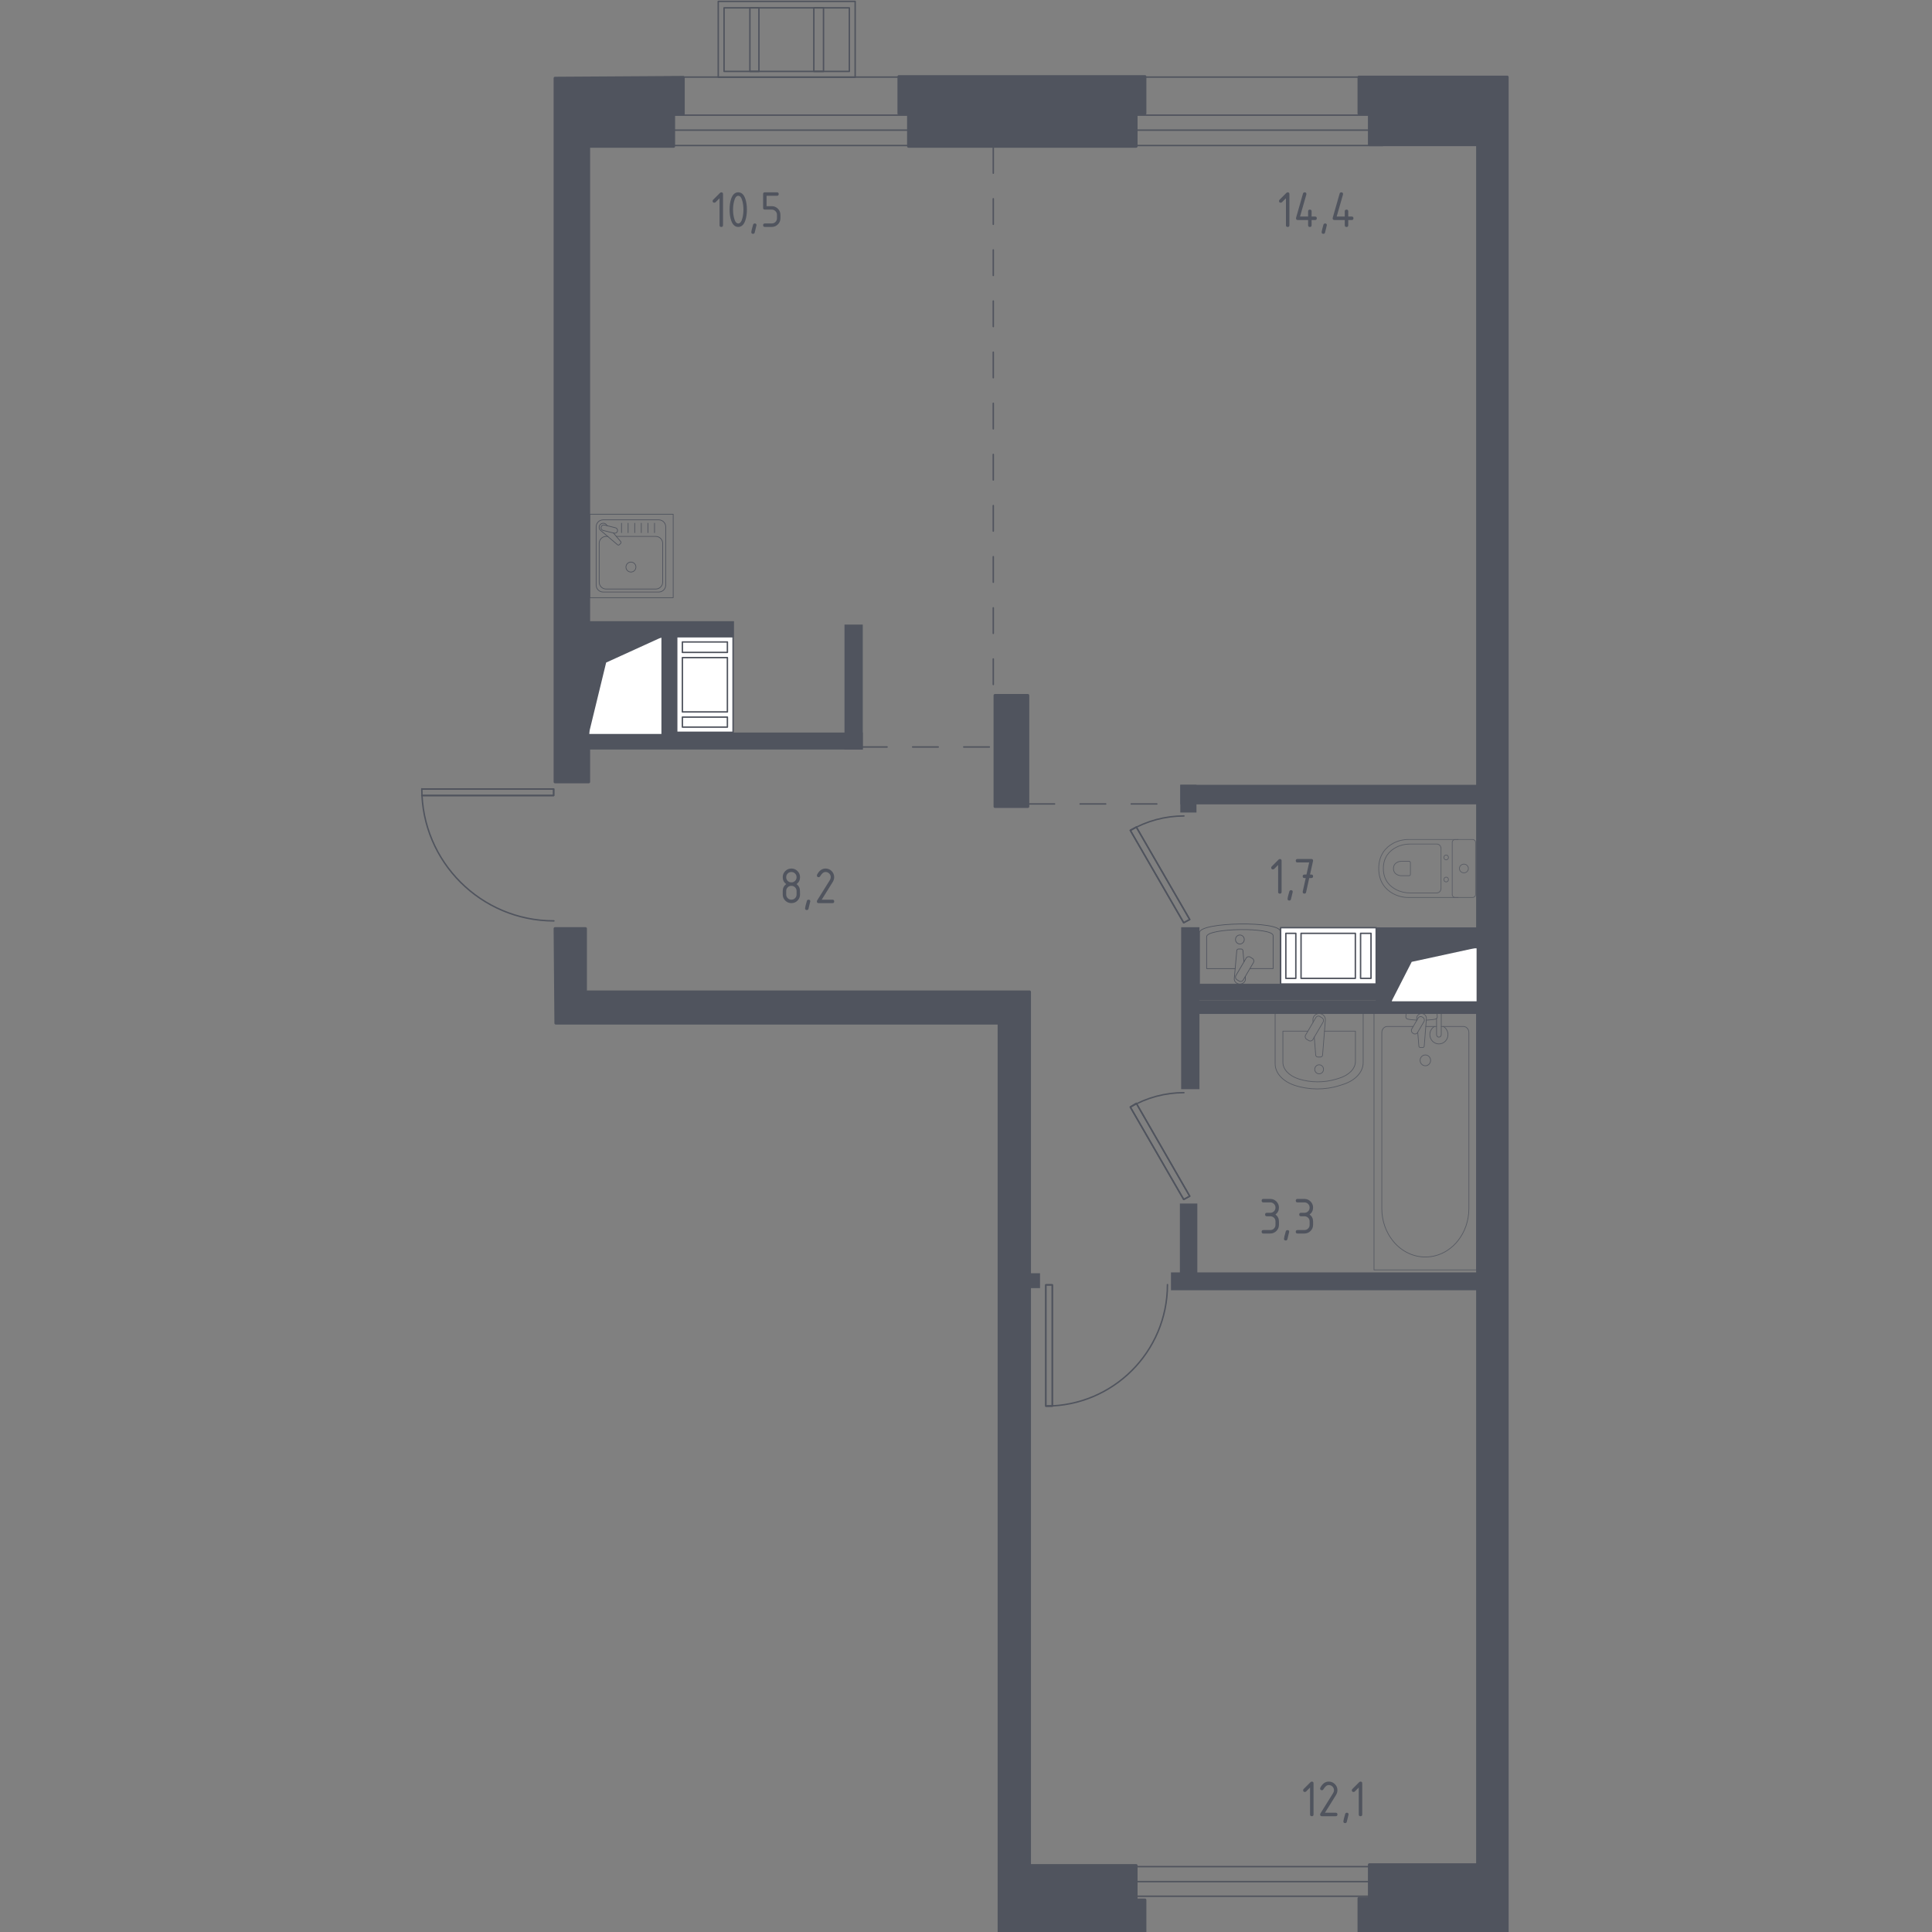<?xml version="1.0" encoding="utf-8"?>
<!-- Generator: Adobe Illustrator 25.0.1, SVG Export Plug-In . SVG Version: 6.00 Build 0)  -->
<svg version="1.1" xmlns="http://www.w3.org/2000/svg" xmlns:xlink="http://www.w3.org/1999/xlink" x="0px" y="0px"
	 viewBox="0 0 1000 1000" style="enable-background:new 0 0 1000 1000;" xml:space="preserve">
<rect x="0" y="0" width="1000" height="1000" fill="#808080" stroke="none"/>
<style type="text/css">
	.st0{fill:none;stroke:#50545E;stroke-width:0.741;stroke-linecap:round;stroke-linejoin:round;stroke-miterlimit:10;}
	
		.st1{fill:none;stroke:#50545E;stroke-width:0.741;stroke-linecap:round;stroke-linejoin:round;stroke-miterlimit:10;stroke-dasharray:13.233,13.233,13.233,13.233,13.233,13.233;}
	.st2{fill:#50545E;}
	.st3{fill:none;stroke:#50545E;stroke-width:0.37;stroke-linecap:round;stroke-linejoin:round;stroke-miterlimit:10;}
	.st4{opacity:0.86;}
	.st5{opacity:0.8;}
	.st6{fill:#50545E;stroke:#50545E;stroke-width:1.482;stroke-linecap:round;stroke-linejoin:round;stroke-miterlimit:10;}
	.st7{fill:#FFFFFF;stroke:#50545E;stroke-width:0.741;stroke-linecap:round;stroke-linejoin:round;stroke-miterlimit:10;}
</style>
<g id="_x2D_">
</g>
<g id="Окна_x2C__двери">
	<g>
		<rect x="371.76" y="0.73" class="st0" width="70.87" height="39.22"/>
		<rect x="374.77" y="4.05" class="st0" width="64.85" height="32.91"/>
		<rect x="388.14" y="4.05" class="st0" width="4.68" height="32.91"/>
		<rect x="421.24" y="4.05" class="st0" width="5.01" height="32.91"/>
	</g>
	<polyline class="st0" points="746.89,1000.72 569.54,1000.72 569.54,981.49 746.89,981.49 	"/>
	<polyline class="st0" points="746.89,966.16 569.94,966.16 569.94,973.92 746.89,973.92 	"/>
	<g>
		<rect x="347.11" y="39.89" class="st0" width="369.43" height="19.71"/>
		<rect x="347.11" y="67.36" class="st0" width="368.58" height="7.96"/>
	</g>
	<polyline class="st0" points="218.33,408.4 286.58,408.4 286.58,411.76 218.33,411.76 	"/>
	<polyline class="st0" points="218.33,411.76 286.58,411.76 286.58,408.4 218.33,408.4 	"/>
	<path class="st0" d="M218.33,408.28c0,37.76,30.61,68.37,68.37,68.37"/>
	<polyline class="st0" points="588.17,428.1 585.04,429.79 612.68,477.61 615.8,475.93 588.17,428.1 	"/>
	<polyline class="st0" points="585.04,429.79 588.17,428.1 615.8,475.93 612.68,477.61 585.04,429.79 	"/>
	<path class="st0" d="M612.8,422.34c-9.68,0-19.19,2.55-27.57,7.39"/>
	<polyline class="st0" points="588.17,571.09 585.04,573.01 612.68,620.84 615.8,619.15 588.17,571.09 	"/>
	<polyline class="st0" points="585.04,573.01 588.17,571.09 615.8,619.15 612.68,620.84 585.04,573.01 	"/>
	<path class="st0" d="M612.8,565.56c-9.68,0-19.19,2.55-27.57,7.39"/>
	<polyline class="st0" points="541.31,727.77 541.31,665.05 544.67,665.05 544.67,727.77 541.31,727.77 	"/>
	<polyline class="st0" points="541.31,727.77 544.67,727.77 544.67,665.05 541.31,665.05 541.31,727.77 	"/>
	<path class="st0" d="M541.43,727.77c34.71,0,62.84-28.13,62.84-62.84"/>
</g>
<g id="Пунктир">
	<line class="st1" x1="445.91" y1="386.64" x2="514.12" y2="386.64"/>
	<line class="st1" x1="532.6" y1="416.12" x2="610.49" y2="416.12"/>
	<line class="st1" x1="514.12" y1="76.41" x2="514.12" y2="359.36"/>
</g>
<g id="Перегородки">
	<rect x="610.93" y="406.22" class="st2" width="154.67" height="10.12"/>
	<rect x="610.93" y="406.22" class="st2" width="8.36" height="14.34"/>
	<rect x="611.37" y="479.93" class="st2" width="9.46" height="83.83"/>
	<rect x="617.75" y="517.77" class="st2" width="147.85" height="7.04"/>
	<rect x="712.14" y="480.01" class="st2" width="53.68" height="10.48"/>
	<rect x="712.06" y="484.4" class="st2" width="7.99" height="35"/>
	<rect x="619.73" y="509.41" class="st2" width="95.05" height="8.36"/>
	<rect x="610.71" y="622.94" class="st2" width="9.02" height="38.72"/>
	<rect x="606.09" y="658.59" class="st2" width="160.61" height="9.24"/>
	<rect x="532.16" y="659.03" class="st2" width="6.16" height="7.7"/>
	<rect x="303.78" y="379.16" class="st2" width="142.79" height="8.8"/>
	<rect x="437.11" y="323.28" class="st2" width="9.46" height="64.69"/>
	<rect x="304.37" y="321.52" class="st2" width="75.55" height="8.14"/>
	<rect x="342.72" y="327.39" class="st2" width="7.92" height="52.87"/>
</g>
<g id="Мебель">
</g>
<g id="Layer_13">
</g>
<g id="Сантехника">
	<g>
		<rect x="305.24" y="266.15" class="st3" width="43.2" height="43.2"/>
		<path class="st3" d="M344.57,272.67v30.17c0,1.99-1.61,3.6-3.6,3.6h-28.8c-1.99,0-3.6-1.62-3.6-3.6v-30.17
			c0-1.99,1.61-3.6,3.6-3.6h28.8C342.96,269.07,344.57,270.68,344.57,272.67z"/>
		<path class="st3" d="M319.02,277.64h20.38c1.99,0,3.6,1.61,3.6,3.6v20.05c0,1.99-1.61,3.6-3.6,3.6h-25.66
			c-1.99,0-3.6-1.61-3.6-3.6v-20.05c0-1.99,1.61-3.6,3.6-3.6h0.81"/>
		<path class="st3" d="M326.57,290.93c1.43,0,2.58,1.15,2.58,2.58c0,1.42-1.15,2.58-2.58,2.58c-1.42,0-2.58-1.16-2.58-2.58
			C323.99,292.09,325.15,290.93,326.57,290.93z"/>
		<path class="st3" d="M314.34,272.12l-0.52-0.61c-0.69-0.81-1.96-0.95-2.88-0.23c-0.06,0.05-0.12,0.1-0.18,0.16
			c-0.06,0.05-0.11,0.11-0.16,0.18c-0.73,0.92-0.58,2.19,0.23,2.88l8.79,7.45c0.25,0.26,0.7,0.24,0.99-0.05l0.61-0.61
			c0.28-0.29,0.31-0.73,0.05-0.99l-3.75-4.42"/>
		<path class="st3" d="M319.61,274.91L319.61,274.91c-0.19,0.77-0.98,1.24-1.74,1.05l-5.69-1.41c-0.77-0.19-1.24-0.97-1.05-1.74
			c0.19-0.76,0.98-1.24,1.75-1.05l5.69,1.41C319.33,273.36,319.8,274.14,319.61,274.91z"/>
		<line class="st3" x1="338.78" y1="275.69" x2="338.78" y2="270.81"/>
		<line class="st3" x1="335.36" y1="275.69" x2="335.36" y2="270.81"/>
		<line class="st3" x1="331.94" y1="275.69" x2="331.94" y2="270.81"/>
		<line class="st3" x1="328.53" y1="275.69" x2="328.53" y2="270.81"/>
		<line class="st3" x1="325.11" y1="275.69" x2="325.11" y2="270.81"/>
		<line class="st3" x1="321.69" y1="275.69" x2="321.69" y2="270.81"/>
	</g>
	<g class="st4">
		<path class="st3" d="M705.57,524.59v25.44c0,4.84-4.04,9.23-10.34,11.24l-1.97,0.63c-7.38,2.35-15.88,2.3-23.2-0.15
			c-6.14-2.05-10.05-6.38-10.05-11.14v-26.01H705.57z"/>
		<path class="st3" d="M685.56,533.72h16.01v15.65c0,3.76-3.33,7.19-8.53,8.75l-1.62,0.49c-6.09,1.83-13.09,1.79-19.12-0.12
			c-5.06-1.6-8.28-4.97-8.28-8.67v-16.1h12.94"/>
		<path class="st3" d="M679.65,529.1l-0.08-1.04c-0.13-1.66,1.08-3.23,2.86-3.45c0.12-0.01,0.24-0.02,0.36-0.02s0.24,0.01,0.36,0.02
			c1.78,0.21,2.99,1.78,2.86,3.45l-1.44,18.01c0,0.58-0.5,1.04-1.12,1.04h-1.32c-0.62,0-1.12-0.46-1.12-1.04l-0.74-9.27"/>
		<path class="st3" d="M676.28,537.89l1.17,0.72c0.71,0.44,1.65,0.2,2.08-0.53l5.32-9.07c0.43-0.74,0.2-1.7-0.52-2.15l-1.16-0.72
			c-0.71-0.44-1.65-0.2-2.08,0.53l-5.31,9.08C675.33,536.48,675.57,537.45,676.28,537.89z"/>
		<path class="st3" d="M680.51,553.47c0,1.29,1.02,2.34,2.28,2.34c1.25,0,2.27-1.05,2.27-2.34c0-1.29-1.02-2.34-2.27-2.34
			C681.53,551.13,680.51,552.18,680.51,553.47z"/>
	</g>
	<g class="st4">
		<line class="st3" x1="738" y1="531.3" x2="743.55" y2="531.3"/>
		<path class="st3" d="M746,531.3h11.46c1.56,0,2.83,1.41,2.83,3.14v91.15c0,6.22-2.09,12.22-5.85,16.83
			c-8.94,10.93-24.41,10.93-33.35,0c-3.77-4.6-5.86-10.61-5.86-16.83v-91.15c0-1.73,1.27-3.14,2.83-3.14h13.42"/>
		<rect x="711.18" y="524.59" class="st3" width="53.15" height="132.72"/>
		<path class="st3" d="M737.76,551.64c1.5,0,2.72-1.25,2.72-2.8c0-1.54-1.22-2.8-2.72-2.8c-1.5,0-2.72,1.25-2.72,2.8
			C735.04,550.39,736.26,551.64,737.76,551.64z"/>
		<path class="st3" d="M743.55,524.59H746v4.11v0.28v6.5c0,0-0.05,1.34-1.23,1.34c-1.18,0-1.23-1.34-1.23-1.34v-6.5v-0.28v-1.52"/>
		<g>
			<path class="st3" d="M733.34,528.13l-0.07-0.82c-0.1-1.3,0.85-2.53,2.24-2.7c0.09-0.01,0.18-0.02,0.28-0.02
				c0.09,0,0.19,0.01,0.28,0.02c1.39,0.17,2.34,1.4,2.24,2.7l-1.13,14.11c0,0.45-0.39,0.81-0.88,0.81h-1.03
				c-0.49,0-0.87-0.36-0.87-0.81l-0.58-7.15"/>
			<path class="st3" d="M731.24,534.73l0.4,0.25c0.72,0.44,1.66,0.2,2.08-0.53l3.32-5.66c0.43-0.74,0.2-1.7-0.51-2.15l-0.41-0.25
				c-0.71-0.44-1.65-0.2-2.08,0.53l-3.32,5.67C730.3,533.33,730.53,534.29,731.24,534.73z"/>
			<path class="st3" d="M733.41,528.02c-1.94-0.11-4.45-0.31-5.13-0.66c-0.94-0.49-0.52-1.86-0.52-1.86v-0.88h16.08v0.88
				c0,0,0.41,1.37-0.52,1.86c-0.66,0.35-3.12,0.55-5.05,0.66"/>
		</g>
		<path class="st3" d="M747.06,531.3c1.44,0.83,2.41,2.4,2.41,4.21c0,2.67-2.1,4.83-4.69,4.83c-2.59,0-4.69-2.16-4.69-4.83
			c0-1.81,0.97-3.39,2.4-4.21"/>
	</g>
	<g class="st5">
		<path class="st3" d="M754.68,464.53h-25.69c-2.8,0-5.57-0.68-8.05-2.06c-3.54-1.97-7.31-5.76-7.31-12.94
			c0-7.19,3.77-10.98,7.31-12.95c2.48-1.38,5.25-2.06,8.05-2.06h25.69"/>
		<path class="st3" d="M745.87,459.88c0,1.27-0.98,2.3-2.2,2.3h-13.84c-2.51,0-5.01-0.57-7.24-1.74c-3.18-1.66-6.57-4.85-6.57-10.92
			c0-6.06,3.39-9.25,6.57-10.91c2.23-1.17,4.73-1.74,7.24-1.74h13.84c1.22,0,2.2,1.03,2.2,2.3V459.88z"/>
		<path class="st3" d="M730.03,452.57c0,0.38-0.29,0.68-0.65,0.68h-4.07c-0.74,0-1.47-0.17-2.13-0.51c-0.93-0.48-1.93-1.43-1.93-3.2
			c0-1.78,1-2.72,1.93-3.21c0.66-0.34,1.39-0.51,2.13-0.51h4.07c0.36,0,0.65,0.3,0.65,0.67V452.57z"/>
		<path class="st3" d="M748.53,454c-0.66,0-1.19,0.56-1.19,1.25c0,0.69,0.53,1.24,1.19,1.24c0.66,0,1.19-0.56,1.19-1.24
			C749.72,454.56,749.19,454,748.53,454z"/>
		<path class="st3" d="M748.53,442.56c-0.66,0-1.19,0.56-1.19,1.25c0,0.69,0.53,1.24,1.19,1.24c0.66,0,1.19-0.56,1.19-1.24
			C749.72,443.12,749.19,442.56,748.53,442.56z"/>
		<path class="st3" d="M751.67,436.02v27.01c0,0.83,0.69,1.5,1.54,1.5h9c0.85,0,1.54-0.67,1.54-1.5v-27.01c0-0.83-0.69-1.5-1.54-1.5
			h-9C752.36,434.52,751.67,435.19,751.67,436.02z"/>
		<path class="st3" d="M757.72,447.28c-1.28,0-2.32,1.01-2.32,2.25c0,1.24,1.03,2.25,2.32,2.25c1.28,0,2.31-1.01,2.31-2.25
			C760.03,448.29,759,447.28,757.72,447.28z"/>
	</g>
	<g>
		<path class="st3" d="M620.87,509.35v-26.64c0-5.56,41.76-6.12,41.76-0.66v27.3H620.87z"/>
		<path class="st3" d="M639.33,501.35h-14.78v-16.5c0-4.59,34.42-5.06,34.42-0.55v17.04h-12.02"/>
		<path class="st3" d="M644.54,505.44l0.1,1.11c0.12,1.34-0.97,2.61-2.57,2.78c-0.11,0.01-0.21,0.02-0.32,0.02
			c-0.11,0-0.21-0.01-0.32-0.02c-1.59-0.17-2.69-1.44-2.57-2.78l1.3-14.52c0-0.47,0.45-0.84,1-0.84h1.18c0.55,0,1,0.37,1,0.84
			l0.52,5.83"/>
		<path class="st3" d="M648.26,496.1l-1.16-0.72c-0.72-0.44-1.65-0.2-2.08,0.53l-5.32,9.04c-0.43,0.74-0.2,1.7,0.52,2.14l1.16,0.72
			c0.72,0.44,1.65,0.2,2.08-0.53l5.32-9.05C649.21,497.5,648.98,496.54,648.26,496.1z"/>
		<path class="st3" d="M644.03,486.28c0-1.29-1.02-2.33-2.27-2.33c-1.26,0-2.27,1.04-2.27,2.33c0,1.29,1.02,2.33,2.27,2.33
			C643.01,488.61,644.03,487.56,644.03,486.28z"/>
	</g>
</g>
<g id="Несущие">
	<polygon class="st6" points="703.39,39.88 703.39,58.72 708.78,58.72 708.78,74.9 764.78,74.9 764.78,965.17 708.78,965.17 
		708.78,982.6 703.39,982.6 703.39,1000.43 780.13,1000.43 780.13,39.88 	"/>
	<polygon class="st6" points="592.62,39.64 465.26,39.64 465.26,58.72 470.24,58.72 470.24,75.73 588.06,75.73 588.06,58.72 
		592.62,58.72 	"/>
	<polygon class="st6" points="353.67,40.05 353.67,59.14 348.69,59.14 348.69,75.73 304.71,75.73 304.71,404.71 287.29,404.71 
		287.29,40.47 	"/>
	<polygon class="st6" points="287.29,480.63 303.05,480.63 303.05,513.4 532.88,513.4 532.88,965.59 588.06,965.59 588.06,983.43 
		592.62,983.43 592.62,1000.43 517.12,1000.43 517.12,529.58 287.7,529.58 	"/>
	<rect x="515" y="359.95" class="st6" width="17.01" height="57.5"/>
</g>
<g id="Шахты">
	<g>
		<polyline class="st7" points="720.06,518.65 764.65,518.65 764.65,490.49 720.06,490.49 720.06,518.65 		"/>
		<polygon class="st2" points="720.06,490.49 720.06,518.65 730.7,497.85 764.65,490.49 		"/>
	</g>
	<g>
		<polyline class="st7" points="304.66,380.26 342.72,380.26 342.72,329.73 304.66,329.73 304.66,380.26 		"/>
		<polygon class="st2" points="304.66,329.73 304.66,380.26 313.74,342.94 342.72,329.73 		"/>
	</g>
	<g>
		<rect x="662.85" y="480.15" class="st7" width="49.47" height="29.19"/>
		<rect x="665.55" y="483.09" class="st7" width="5.17" height="23.3"/>
		<rect x="704.23" y="483.09" class="st7" width="5.4" height="23.3"/>
		<rect x="673.42" y="483.09" class="st7" width="28.11" height="23.3"/>
	</g>
	<g>
		<rect x="350.26" y="329.58" class="st7" width="29.19" height="49.47"/>
		<rect x="353.2" y="371.18" class="st7" width="23.3" height="5.17"/>
		<rect x="353.2" y="332.28" class="st7" width="23.3" height="5.4"/>
		<rect x="353.2" y="340.37" class="st7" width="23.3" height="28.11"/>
	</g>
</g>
<g id="Лифты_x2C__лестнцы">
</g>
<g id="Площади">
	<g>
		<g>
			<path class="st2" d="M409.62,467.46c-1.24,0-2.3-0.44-3.17-1.31c-0.87-0.87-1.31-1.93-1.31-3.17v-1.79c0-1.48,0.6-2.68,1.79-3.58
				c-1.19-0.9-1.79-2.1-1.79-3.58c0-1.24,0.44-2.3,1.31-3.17c0.87-0.87,1.93-1.31,3.17-1.31s2.3,0.44,3.17,1.31
				c0.87,0.87,1.31,1.93,1.31,3.17c0,1.48-0.6,2.68-1.79,3.58c0.86,0.65,1.4,1.45,1.63,2.4c0.11,0.48,0.16,1.47,0.16,2.97
				c0,1.24-0.44,2.29-1.31,3.17S410.86,467.46,409.62,467.46z M409.62,456.72c0.75,0,1.39-0.26,1.91-0.78
				c0.52-0.52,0.78-1.16,0.78-1.91c0-0.74-0.26-1.38-0.79-1.9c-0.52-0.52-1.16-0.79-1.9-0.79c-0.75,0-1.39,0.26-1.91,0.78
				c-0.52,0.52-0.78,1.16-0.78,1.91s0.26,1.39,0.78,1.91C408.23,456.46,408.87,456.72,409.62,456.72z M409.62,465.67
				c0.75,0,1.39-0.26,1.91-0.78c0.52-0.52,0.78-1.16,0.78-1.91v-1.79c0-0.74-0.26-1.38-0.79-1.9c-0.52-0.52-1.16-0.79-1.9-0.79
				c-0.75,0-1.39,0.26-1.91,0.78c-0.52,0.52-0.78,1.16-0.78,1.91v1.79c0,0.75,0.26,1.39,0.78,1.91
				C408.23,465.41,408.87,465.67,409.62,465.67z"/>
			<path class="st2" d="M418.5,465.67c0.6,0,0.9,0.29,0.9,0.88c0,0.08-0.31,1.35-0.92,3.81c-0.11,0.45-0.4,0.68-0.87,0.68
				c-0.6,0-0.9-0.3-0.9-0.9c0-0.41,0.31-1.67,0.92-3.8C417.76,465.9,418.04,465.67,418.5,465.67z"/>
			<path class="st2" d="M427.29,449.55c1.24,0,2.3,0.44,3.17,1.31c0.87,0.87,1.31,1.93,1.31,3.17c0,0.85-0.27,1.71-0.81,2.58
				l-5.64,9.06h5.56c0.6,0,0.9,0.3,0.9,0.9s-0.3,0.9-0.9,0.9h-7.16c-0.6,0-0.9-0.3-0.9-0.9c0-0.18,0.05-0.35,0.15-0.52l6.57-10.54
				c0.3-0.48,0.45-0.97,0.45-1.48c0-0.74-0.26-1.37-0.79-1.9c-0.52-0.52-1.16-0.79-1.9-0.79c-1.01,0-1.95,0.75-2.81,2.25
				c-0.16,0.29-0.42,0.43-0.77,0.43c-0.6,0-0.9-0.3-0.9-0.9c0-0.14,0.03-0.26,0.08-0.37C424,450.62,425.47,449.55,427.29,449.55z"/>
		</g>
	</g>
	<g>
		<g>
			<path class="st2" d="M661.56,447.7l-2.06,2.06c-0.17,0.17-0.38,0.25-0.63,0.25c-0.6,0-0.9-0.3-0.9-0.9
				c0-0.24,0.09-0.45,0.26-0.62l3.5-3.5c0.23-0.24,0.47-0.35,0.72-0.35c0.6,0,0.9,0.3,0.9,0.9v16.12c0,0.6-0.3,0.9-0.9,0.9
				c-0.6,0-0.9-0.3-0.9-0.9V447.7z"/>
			<path class="st2" d="M668.22,460.75c0.6,0,0.9,0.29,0.9,0.88c0,0.08-0.31,1.35-0.92,3.81c-0.11,0.45-0.4,0.68-0.87,0.68
				c-0.6,0-0.9-0.3-0.9-0.9c0-0.41,0.31-1.67,0.92-3.8C667.48,460.98,667.77,460.75,668.22,460.75z"/>
			<path class="st2" d="M675.84,454.48h-0.67c-0.6,0-0.9-0.3-0.9-0.9c0-0.6,0.3-0.9,0.89-0.9l1.06,0l1.41-6.27h-6.04
				c-0.6,0-0.9-0.3-0.9-0.9c0-0.6,0.3-0.9,0.9-0.9h7.16c0.59,0,0.89,0.29,0.9,0.87c0,0.05-0.01,0.13-0.03,0.22l-1.55,6.97l0.68,0
				c0.6,0,0.9,0.3,0.9,0.9c0,0.6-0.3,0.9-0.9,0.9l-1.09,0l-1.62,7.36c-0.11,0.47-0.39,0.71-0.85,0.71c-0.61,0-0.91-0.3-0.91-0.9
				c0-0.09,0.01-0.16,0.02-0.2L675.84,454.48z"/>
		</g>
	</g>
	<g>
		<g>
			<path class="st2" d="M657.5,629.54h-1.79c-0.6,0-0.9-0.3-0.9-0.9c0-0.6,0.3-0.9,0.9-0.9h1.79c0.75,0,1.39-0.26,1.91-0.78
				c0.52-0.52,0.78-1.16,0.78-1.91c0-0.74-0.26-1.38-0.79-1.9c-0.52-0.52-1.16-0.79-1.9-0.79h-3.58c-0.6,0-0.9-0.3-0.9-0.9
				c0-0.6,0.3-0.9,0.9-0.9h3.58c1.24,0,2.3,0.44,3.17,1.32c0.87,0.88,1.31,1.93,1.31,3.16c0,1.48-0.6,2.68-1.79,3.58
				c1.19,0.9,1.79,2.1,1.79,3.58v1.79c0,1.24-0.44,2.29-1.32,3.17s-1.93,1.31-3.16,1.31h-3.58c-0.6,0-0.9-0.3-0.9-0.9
				s0.3-0.9,0.9-0.9h3.58c0.75,0,1.39-0.26,1.91-0.78c0.52-0.52,0.78-1.16,0.78-1.91v-1.79c0-0.74-0.26-1.38-0.79-1.9
				C658.88,629.81,658.24,629.54,657.5,629.54z"/>
			<path class="st2" d="M666.38,636.71c0.6,0,0.9,0.29,0.9,0.88c0,0.08-0.31,1.35-0.92,3.81c-0.11,0.45-0.4,0.68-0.87,0.68
				c-0.6,0-0.9-0.3-0.9-0.9c0-0.41,0.31-1.67,0.92-3.8C665.64,636.93,665.93,636.71,666.38,636.71z"/>
			<path class="st2" d="M675.17,629.54h-1.79c-0.6,0-0.9-0.3-0.9-0.9c0-0.6,0.3-0.9,0.9-0.9h1.79c0.75,0,1.39-0.26,1.91-0.78
				c0.52-0.52,0.78-1.16,0.78-1.91c0-0.74-0.26-1.38-0.79-1.9c-0.52-0.52-1.16-0.79-1.9-0.79h-3.58c-0.6,0-0.9-0.3-0.9-0.9
				c0-0.6,0.3-0.9,0.9-0.9h3.58c1.24,0,2.3,0.44,3.17,1.32c0.87,0.88,1.31,1.93,1.31,3.16c0,1.48-0.6,2.68-1.79,3.58
				c1.19,0.9,1.79,2.1,1.79,3.58v1.79c0,1.24-0.44,2.29-1.32,3.17s-1.93,1.31-3.16,1.31h-3.58c-0.6,0-0.9-0.3-0.9-0.9
				s0.3-0.9,0.9-0.9h3.58c0.75,0,1.39-0.26,1.91-0.78c0.52-0.52,0.78-1.16,0.78-1.91v-1.79c0-0.74-0.26-1.38-0.79-1.9
				C676.54,629.81,675.91,629.54,675.17,629.54z"/>
		</g>
	</g>
	<g>
		<g>
			<path class="st2" d="M678.09,925.21l-2.06,2.06c-0.17,0.17-0.38,0.25-0.63,0.25c-0.6,0-0.9-0.3-0.9-0.9
				c0-0.24,0.09-0.45,0.26-0.62l3.5-3.5c0.23-0.24,0.47-0.35,0.72-0.35c0.6,0,0.9,0.3,0.9,0.9v16.12c0,0.6-0.3,0.9-0.9,0.9
				c-0.6,0-0.9-0.3-0.9-0.9V925.21z"/>
			<path class="st2" d="M687.77,922.15c1.24,0,2.3,0.44,3.17,1.31c0.87,0.87,1.31,1.93,1.31,3.17c0,0.85-0.27,1.71-0.81,2.58
				l-5.64,9.06h5.56c0.6,0,0.9,0.3,0.9,0.9s-0.3,0.9-0.9,0.9h-7.16c-0.6,0-0.9-0.3-0.9-0.9c0-0.18,0.05-0.35,0.15-0.52l6.57-10.54
				c0.3-0.48,0.45-0.97,0.45-1.48c0-0.74-0.26-1.37-0.79-1.9c-0.52-0.52-1.16-0.79-1.9-0.79c-1.01,0-1.95,0.75-2.81,2.25
				c-0.16,0.29-0.42,0.43-0.77,0.43c-0.6,0-0.9-0.3-0.9-0.9c0-0.14,0.03-0.26,0.08-0.37C684.48,923.22,685.95,922.15,687.77,922.15z
				"/>
			<path class="st2" d="M697.12,938.27c0.6,0,0.9,0.29,0.9,0.88c0,0.08-0.31,1.35-0.92,3.81c-0.11,0.45-0.4,0.68-0.87,0.68
				c-0.6,0-0.9-0.3-0.9-0.9c0-0.41,0.31-1.67,0.92-3.8C696.38,938.5,696.67,938.27,697.12,938.27z"/>
			<path class="st2" d="M703.3,925.21l-2.06,2.06c-0.17,0.17-0.38,0.25-0.63,0.25c-0.6,0-0.9-0.3-0.9-0.9
				c0-0.24,0.09-0.45,0.26-0.62l3.5-3.5c0.23-0.24,0.47-0.35,0.72-0.35c0.6,0,0.9,0.3,0.9,0.9v16.12c0,0.6-0.3,0.9-0.9,0.9
				c-0.6,0-0.9-0.3-0.9-0.9V925.21z"/>
		</g>
	</g>
	<g>
		<g>
			<path class="st2" d="M372.44,102.61l-2.06,2.06c-0.17,0.17-0.38,0.25-0.63,0.25c-0.6,0-0.9-0.3-0.9-0.9
				c0-0.24,0.09-0.45,0.26-0.62l3.5-3.5c0.23-0.24,0.47-0.35,0.72-0.35c0.6,0,0.9,0.3,0.9,0.9v16.12c0,0.6-0.3,0.9-0.9,0.9
				c-0.6,0-0.9-0.3-0.9-0.9V102.61z"/>
			<path class="st2" d="M386.59,108.5c0,2.13-0.26,3.98-0.79,5.54c-0.77,2.28-2,3.42-3.69,3.42s-2.92-1.14-3.69-3.41
				c-0.52-1.56-0.79-3.41-0.79-5.55c0-2.14,0.26-3.99,0.79-5.55c0.77-2.27,2-3.41,3.69-3.41s2.92,1.14,3.69,3.42
				C386.33,104.52,386.59,106.37,386.59,108.5z M384.8,108.5c0-1.48-0.16-2.88-0.47-4.19c-0.48-1.98-1.22-2.97-2.21-2.97
				c-0.99,0-1.72,1-2.2,2.99c-0.33,1.34-0.49,2.73-0.49,4.18c0,1.47,0.16,2.87,0.48,4.19c0.48,1.98,1.22,2.97,2.21,2.97
				s1.73-0.99,2.21-2.97C384.64,111.37,384.8,109.97,384.8,108.5z"/>
			<path class="st2" d="M390.66,115.66c0.6,0,0.9,0.29,0.9,0.88c0,0.08-0.31,1.35-0.92,3.81c-0.11,0.45-0.4,0.68-0.87,0.68
				c-0.6,0-0.9-0.3-0.9-0.9c0-0.41,0.31-1.67,0.92-3.8C389.92,115.89,390.21,115.66,390.66,115.66z"/>
			<path class="st2" d="M394.98,107.6v-7.16c0-0.6,0.3-0.9,0.9-0.9h6.27c0.6,0,0.9,0.3,0.9,0.9s-0.3,0.9-0.9,0.9h-5.37v5.37h2.69
				c1.24,0,2.3,0.44,3.17,1.32s1.31,1.93,1.31,3.16v1.79c0,1.24-0.44,2.3-1.32,3.17c-0.88,0.87-1.93,1.31-3.16,1.31h-3.58
				c-0.6,0-0.9-0.3-0.9-0.9s0.3-0.9,0.9-0.9h3.58c0.75,0,1.39-0.26,1.91-0.78c0.52-0.52,0.78-1.16,0.78-1.91v-1.79
				c0-0.74-0.26-1.38-0.79-1.9c-0.52-0.52-1.16-0.79-1.9-0.79h-3.58C395.28,108.5,394.98,108.2,394.98,107.6z"/>
		</g>
	</g>
	<g>
		<g>
			<path class="st2" d="M665.61,102.61l-2.06,2.06c-0.17,0.17-0.38,0.25-0.63,0.25c-0.6,0-0.9-0.3-0.9-0.9
				c0-0.24,0.09-0.45,0.26-0.62l3.5-3.5c0.23-0.24,0.47-0.35,0.72-0.35c0.6,0,0.9,0.3,0.9,0.9v16.12c0,0.6-0.3,0.9-0.9,0.9
				c-0.6,0-0.9-0.3-0.9-0.9V102.61z"/>
			<path class="st2" d="M670.81,112.98c0-0.1,0.01-0.18,0.03-0.24l3.58-12.54c0.13-0.43,0.42-0.65,0.87-0.65c0.6,0,0.9,0.3,0.9,0.9
				c0,0.08-0.01,0.17-0.03,0.26l-3.27,11.38h4.19v-2.69c0-0.6,0.3-0.9,0.9-0.9c0.6,0,0.9,0.3,0.9,0.9v2.69h1.79
				c0.6,0,0.9,0.3,0.9,0.9c0,0.6-0.3,0.9-0.9,0.9h-1.79v2.69c0,0.6-0.3,0.9-0.9,0.9c-0.6,0-0.9-0.3-0.9-0.9v-2.69h-5.37
				C671.11,113.87,670.81,113.57,670.81,112.98z"/>
			<path class="st2" d="M685.87,115.66c0.6,0,0.9,0.29,0.9,0.88c0,0.08-0.31,1.35-0.92,3.81c-0.11,0.45-0.4,0.68-0.87,0.68
				c-0.6,0-0.9-0.3-0.9-0.9c0-0.41,0.31-1.67,0.92-3.8C685.13,115.89,685.42,115.66,685.87,115.66z"/>
			<path class="st2" d="M689.78,112.98c0-0.1,0.01-0.18,0.03-0.24l3.58-12.54c0.13-0.43,0.42-0.65,0.87-0.65c0.6,0,0.9,0.3,0.9,0.9
				c0,0.08-0.01,0.17-0.03,0.26l-3.27,11.38h4.19v-2.69c0-0.6,0.3-0.9,0.9-0.9c0.6,0,0.9,0.3,0.9,0.9v2.69h1.79
				c0.6,0,0.9,0.3,0.9,0.9c0,0.6-0.3,0.9-0.9,0.9h-1.79v2.69c0,0.6-0.3,0.9-0.9,0.9c-0.6,0-0.9-0.3-0.9-0.9v-2.69h-5.37
				C690.08,113.87,689.78,113.57,689.78,112.98z"/>
		</g>
	</g>
</g>
</svg>
